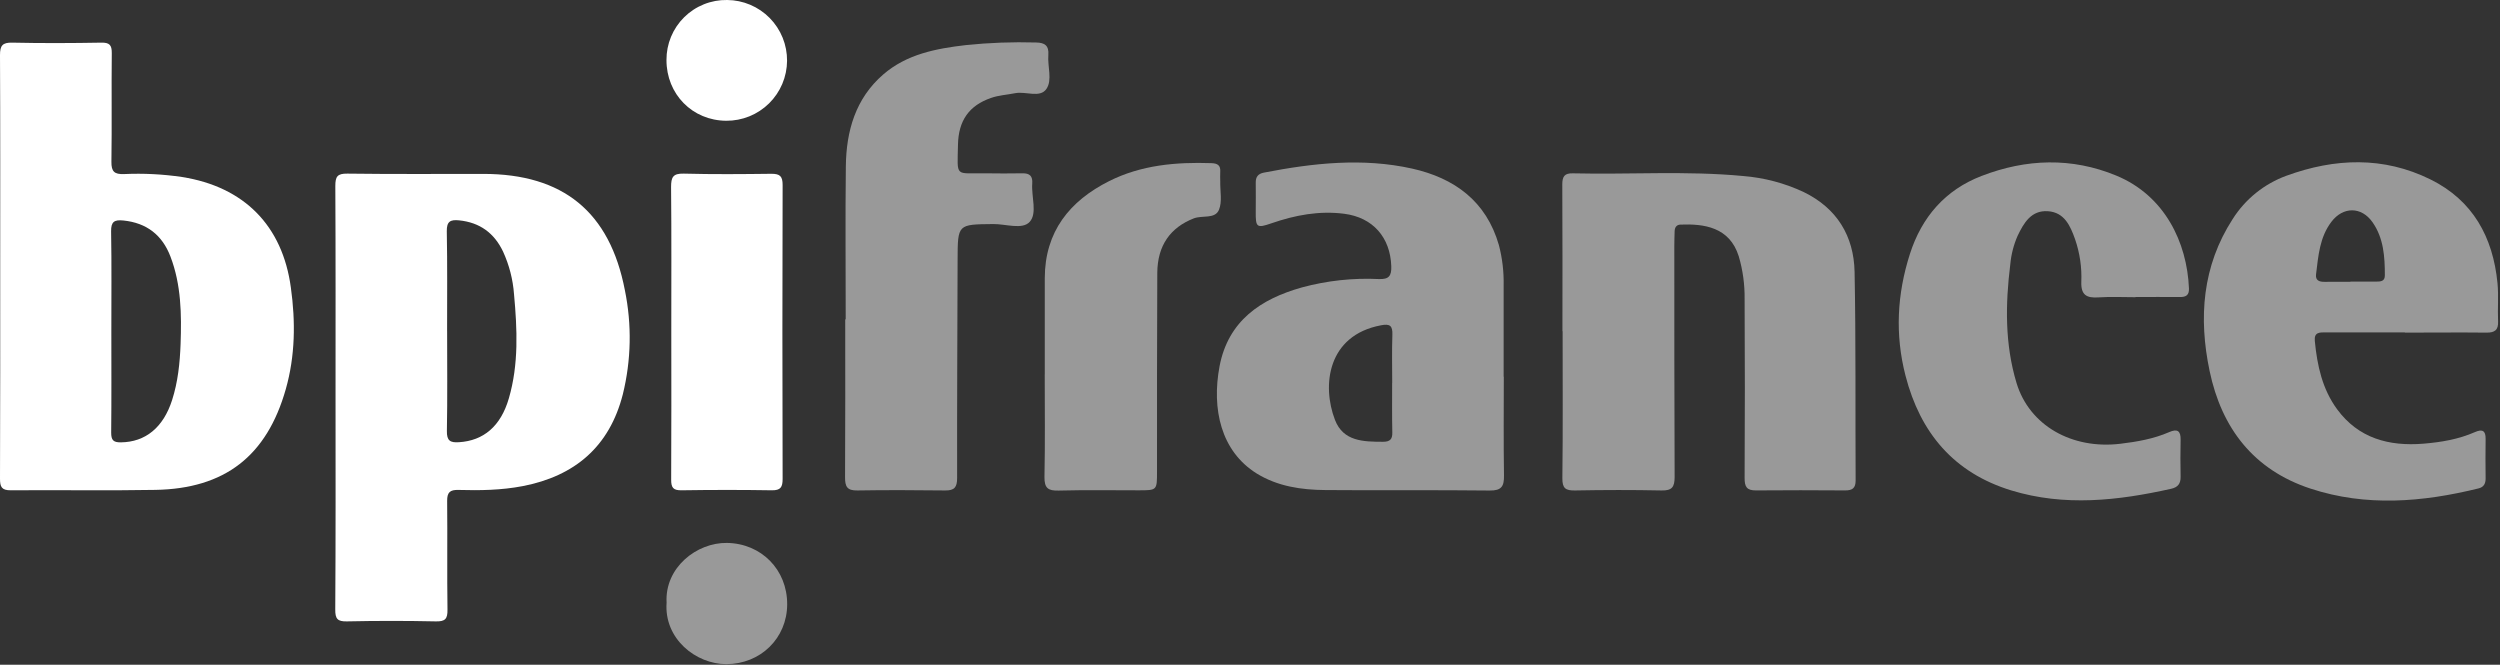 <svg width="1053" height="280" viewBox="0 0 1053 280" fill="none" xmlns="http://www.w3.org/2000/svg">
<rect x="0" y="0" width="1053" height="280" fill="#333333" stroke="none"/>
<g clip-path="url(#clip0)">
<path d="M141.33 166.78C141.33 137.31 141.4 107.83 141.24 78.36C141.24 74.36 142.08 73.07 146.33 73.13C165.42 73.38 184.51 73.25 203.59 73.25C237.17 73.25 256.85 89.25 263.2 122.25C266.173 136.75 265.876 151.73 262.33 166.1C256.72 188.1 242.12 200.53 220.12 204.76C211.21 206.47 202.18 206.62 193.12 206.36C189.53 206.26 188.3 207.36 188.34 211.05C188.5 226.3 188.26 241.56 188.48 256.81C188.54 260.71 187.48 261.81 183.58 261.73C171.087 261.457 158.593 261.457 146.1 261.73C142.15 261.81 141.18 260.66 141.21 256.73C141.41 226.77 141.34 196.78 141.33 166.78ZM188.33 139.52C188.33 153.52 188.49 167.52 188.23 181.52C188.15 185.65 189.64 186.52 193.34 186.26C203.62 185.62 210.92 179.59 214.34 167.75C218.52 153.38 217.86 138.66 216.51 123.97C216.058 117.742 214.493 111.646 211.89 105.97C208.17 98.15 202.1 93.7 193.37 92.81C189.69 92.44 188.12 93.26 188.19 97.43C188.46 111.48 188.31 125.5 188.32 139.52H188.33Z" fill="white"/>
<path d="M0.09 112.17C0.09 82.52 0.16 52.88 0 23.23C0 19.23 1 17.86 5.19 17.96C17.67 18.24 30.19 18.18 42.66 17.96C46.11 17.9 47.11 18.96 47.08 22.34C46.91 37.59 47.16 52.85 46.93 68.1C46.86 72.3 48.2 73.47 52.25 73.32C60.401 72.945 68.569 73.357 76.64 74.55C102.75 78.65 119 95 122.51 121.12C124.51 135.5 124.36 149.88 120.37 163.93C112.37 192.09 94.69 205.82 65.45 206.34C45.15 206.71 24.84 206.34 4.54 206.51C0.65 206.55 0 205 0 201.63C0.13 171.81 0.09 142 0.09 112.17ZM46.9 139.58C46.9 153.79 46.98 167.99 46.83 182.2C46.83 185.36 47.69 186.36 50.93 186.32C61.24 186.19 68.78 180.1 72.49 168.51C74.94 160.85 75.77 152.92 76.06 144.96C76.5 132.47 76.35 119.96 71.8 108.07C68.34 99 61.8 93.88 51.94 92.87C48.17 92.49 46.73 93.35 46.8 97.49C47.05 111.52 46.89 125.55 46.9 139.58Z" fill="white"/>
<path opacity="0.5" d="M658.1 139.5C658.1 118.87 658.16 98.25 658.04 77.63C658.04 74.27 659.04 72.93 662.47 73.01C686.38 73.58 710.33 71.87 734.21 74.14C743.046 74.841 751.684 77.127 759.71 80.89C773.71 87.69 780.85 99.41 781.15 114.54C781.72 143.82 781.43 173.11 781.59 202.4C781.59 205.69 780.14 206.57 777.17 206.56C764.68 206.49 752.17 206.43 739.7 206.56C735.7 206.61 734.81 205.02 734.83 201.29C734.97 176.157 734.97 151.027 734.83 125.9C734.909 119.845 734.084 113.812 732.38 108C728.51 95.58 717.68 94.22 707.78 94.6C706.12 94.67 705.39 95.82 705.35 97.41C705.3 99.49 705.22 101.57 705.22 103.65C705.22 136.06 705.22 168.47 705.35 200.88C705.35 205.1 704.29 206.68 699.84 206.58C687.71 206.32 675.56 206.35 663.42 206.58C659.42 206.65 658.02 205.7 658.07 201.38C658.32 180.76 658.18 160.13 658.18 139.51L658.1 139.5Z" fill="white"/>
<path opacity="0.5" d="M633.4 158.68C633.4 172.54 633.26 186.41 633.48 200.27C633.55 204.8 632.48 206.67 627.48 206.61C604.42 206.33 581.35 206.61 558.28 206.41C548.14 206.34 538.14 204.88 529.28 199.41C514.28 190.04 510.28 172.3 513.68 154.25C517.33 135.14 531 125.94 548.34 121.07C558.902 118.203 569.849 117.012 580.78 117.54C585 117.7 586.15 116.23 586.01 112.14C585.6 99.99 578.27 91.59 566.19 90.04C555.63 88.68 545.5 90.61 535.56 94.04C529.31 96.21 528.85 95.81 528.92 89.04C528.92 85.04 528.99 81.04 528.92 77.04C528.86 74.56 529.83 73.21 532.34 72.71C553 68.7 573.88 66.37 594.74 71C612.62 75 626.01 84.72 631.33 103.22C632.778 108.75 633.451 114.454 633.33 120.17C633.33 132.99 633.33 145.82 633.33 158.64L633.4 158.68ZM586.4 161.27C586.4 154.52 586.23 147.77 586.47 141.02C586.6 137.2 585.47 136.26 581.64 137.02C559.12 141.27 556.7 162.38 562.3 176.89C565.8 185.95 574.3 186.06 582.53 186.08C585.53 186.08 586.53 184.96 586.44 182.08C586.29 175.13 586.37 168.2 586.37 161.27H586.4Z" fill="white"/>
<path opacity="0.5" d="M1012.93 140C1001.83 140 990.73 140 979.63 140C977.07 140 974.63 139.83 975 143.65C976 153.95 978.16 163.91 984.39 172.38C993.39 184.64 1006.27 188.06 1020.73 186.88C1028.17 186.27 1035.53 185.04 1042.44 182C1045.55 180.64 1047 181.36 1046.94 184.9C1046.85 190.45 1046.88 195.99 1046.94 201.54C1046.94 203.73 1046.16 205.17 1043.94 205.72C1020.35 211.52 996.62 213.51 973.16 205.79C949.25 197.93 935.74 180.37 930.69 156.28C925.99 133.88 927.59 112.12 940.39 92.28C945.729 83.842 953.716 77.413 963.1 74C983.41 66.6 1003.89 65.79 1023.69 75.57C1041.59 84.4 1050.05 99.89 1051.94 119.24C1052.46 124.57 1051.94 129.98 1052.19 135.35C1052.36 139.05 1050.75 140.14 1047.26 140.1C1035.82 139.97 1024.37 140.1 1012.93 140.1V140ZM990 118.7V118.61H1000.92C1002.77 118.61 1004.51 118.49 1004.5 115.99C1004.5 108.14 1004.01 100.32 999.31 93.61C994.61 86.9 986.87 87 982 93.41C977 99.97 976.48 107.82 975.52 115.53C975.2 118.15 976.9 118.73 979.1 118.71C982.74 118.67 986.38 118.7 990 118.7Z" fill="white"/>
<path opacity="0.5" d="M356.21 134.53C356.21 113.04 356.02 91.53 356.27 70.05C356.44 55.19 360.33 41.47 372.05 31.34C381.93 22.8 394.3 20.45 406.79 19C416.625 17.979 426.517 17.611 436.4 17.9C440.08 17.95 441.86 19.24 441.56 23.15C441.17 27.97 443.32 33.69 440.77 37.43C438.06 41.43 432.06 38.36 427.59 39.25C424.2 39.93 420.65 40.11 417.42 41.25C408.16 44.44 403.69 50.82 403.5 60.97C403.23 75 402.1 72.81 415 73C420.2 73.08 425.41 73.09 430.61 73C433.74 72.93 435.02 74.18 434.78 77.34C434.37 82.84 436.99 89.83 433.7 93.45C430.62 96.85 423.61 94.31 418.34 94.37C403.34 94.53 403.4 94.37 403.34 109.37C403.26 140.05 403.08 170.73 403.14 201.37C403.14 205.26 401.97 206.62 398.14 206.58C385.82 206.45 373.5 206.36 361.14 206.58C356.82 206.66 355.92 204.97 355.94 201.06C356.08 178.87 356.01 156.68 356.01 134.49L356.21 134.53Z" fill="white"/>
<path opacity="0.5" d="M899.47 125.18C894.27 125.18 889.05 124.91 883.87 125.26C878.87 125.6 876.47 124.26 876.65 118.75C876.908 112.67 876.026 106.595 874.05 100.84C872.05 95.2 869.57 89.42 862.56 88.96C855.55 88.5 852.42 93.88 849.81 99.34C848.144 103.148 847.104 107.2 846.73 111.34C844.65 128.13 844.41 144.95 849.37 161.34C854.8 179.24 872.7 189.34 893.04 186.92C900.13 186.07 907.11 184.86 913.7 181.99C917.07 180.52 918.56 181.45 918.47 185.19C918.363 190.39 918.363 195.59 918.47 200.79C918.53 203.7 917.33 205.25 914.47 205.88C892.07 210.88 869.57 213.42 847.14 206.56C822.99 199.17 808.8 182.33 802.59 158.19C798.14 140.9 799.04 123.89 804.45 106.99C809.45 91.38 819.36 79.99 834.62 74.12C853.4 66.87 872.56 66.18 891.42 73.98C911.71 82.38 921.18 101.98 921.99 121.49C922.1 124.25 920.8 125.14 918.23 125.11C911.98 125.03 905.74 125.11 899.49 125.11L899.47 125.18Z" fill="white"/>
<path opacity="0.5" d="M440.06 157.7C440.06 144.18 440.06 130.7 440.06 117.15C440.11 97.58 450.49 84.67 467.18 76.28C480.69 69.5 495.35 68.21 510.26 68.72C512.85 68.81 514.17 69.66 513.97 72.39C513.87 73.77 513.97 75.16 513.97 76.54C513.89 80.54 514.85 84.94 513.43 88.37C511.77 92.37 506.43 90.58 502.8 91.99C493 95.83 487.51 103.33 487.45 114.99C487.3 142.89 487.35 170.79 487.33 198.7C487.33 206.5 487.33 206.51 479.75 206.52C468.47 206.52 457.19 206.33 445.93 206.63C441.46 206.75 439.87 205.63 439.93 200.89C440.23 186.51 440.04 172.13 440.04 157.74L440.06 157.7Z" fill="white"/>
<path d="M282.75 139.62C282.75 119.34 282.86 99.05 282.66 78.77C282.66 74.63 283.45 73.02 288 73.13C300.31 73.46 312.63 73.35 324.95 73.2C328.48 73.2 329.65 74.2 329.64 77.92C329.513 119.173 329.513 160.426 329.64 201.68C329.64 205.17 328.84 206.58 325.04 206.51C312.38 206.3 299.71 206.32 287.04 206.51C283.56 206.56 282.68 205.4 282.7 202.03C282.83 181.22 282.75 160.42 282.75 139.62Z" fill="white"/>
<path opacity="0.5" d="M280.77 253.84C279.93 239.04 293.49 228.49 306.18 228.68C320.65 228.89 331.62 239.93 331.56 254.58C331.5 268.87 320.29 279.7 305.96 279.73C293.13 279.76 279.64 269.06 280.77 253.84Z" fill="white"/>
<path d="M305.89 50.86C291.63 50.79 280.68 39.64 280.72 25.26C280.701 21.913 281.351 18.596 282.632 15.503C283.913 12.411 285.799 9.606 288.179 7.252C290.559 4.899 293.386 3.045 296.492 1.8C299.599 0.554 302.923 -0.058 306.27 -0C309.61 0.025 312.911 0.707 315.987 2.008C319.063 3.309 321.852 5.203 324.196 7.582C326.54 9.961 328.392 12.779 329.647 15.874C330.902 18.968 331.535 22.28 331.51 25.62C331.485 28.959 330.803 32.261 329.502 35.337C328.201 38.413 326.306 41.202 323.927 43.546C321.548 45.89 318.731 47.742 315.636 48.997C312.541 50.252 309.23 50.885 305.89 50.86V50.86Z" fill="white"/>
</g>
<defs>
<clipPath id="clip0">
<rect width="1052.2" height="279.73" fill="white"/>
</clipPath>
</defs>
</svg>
